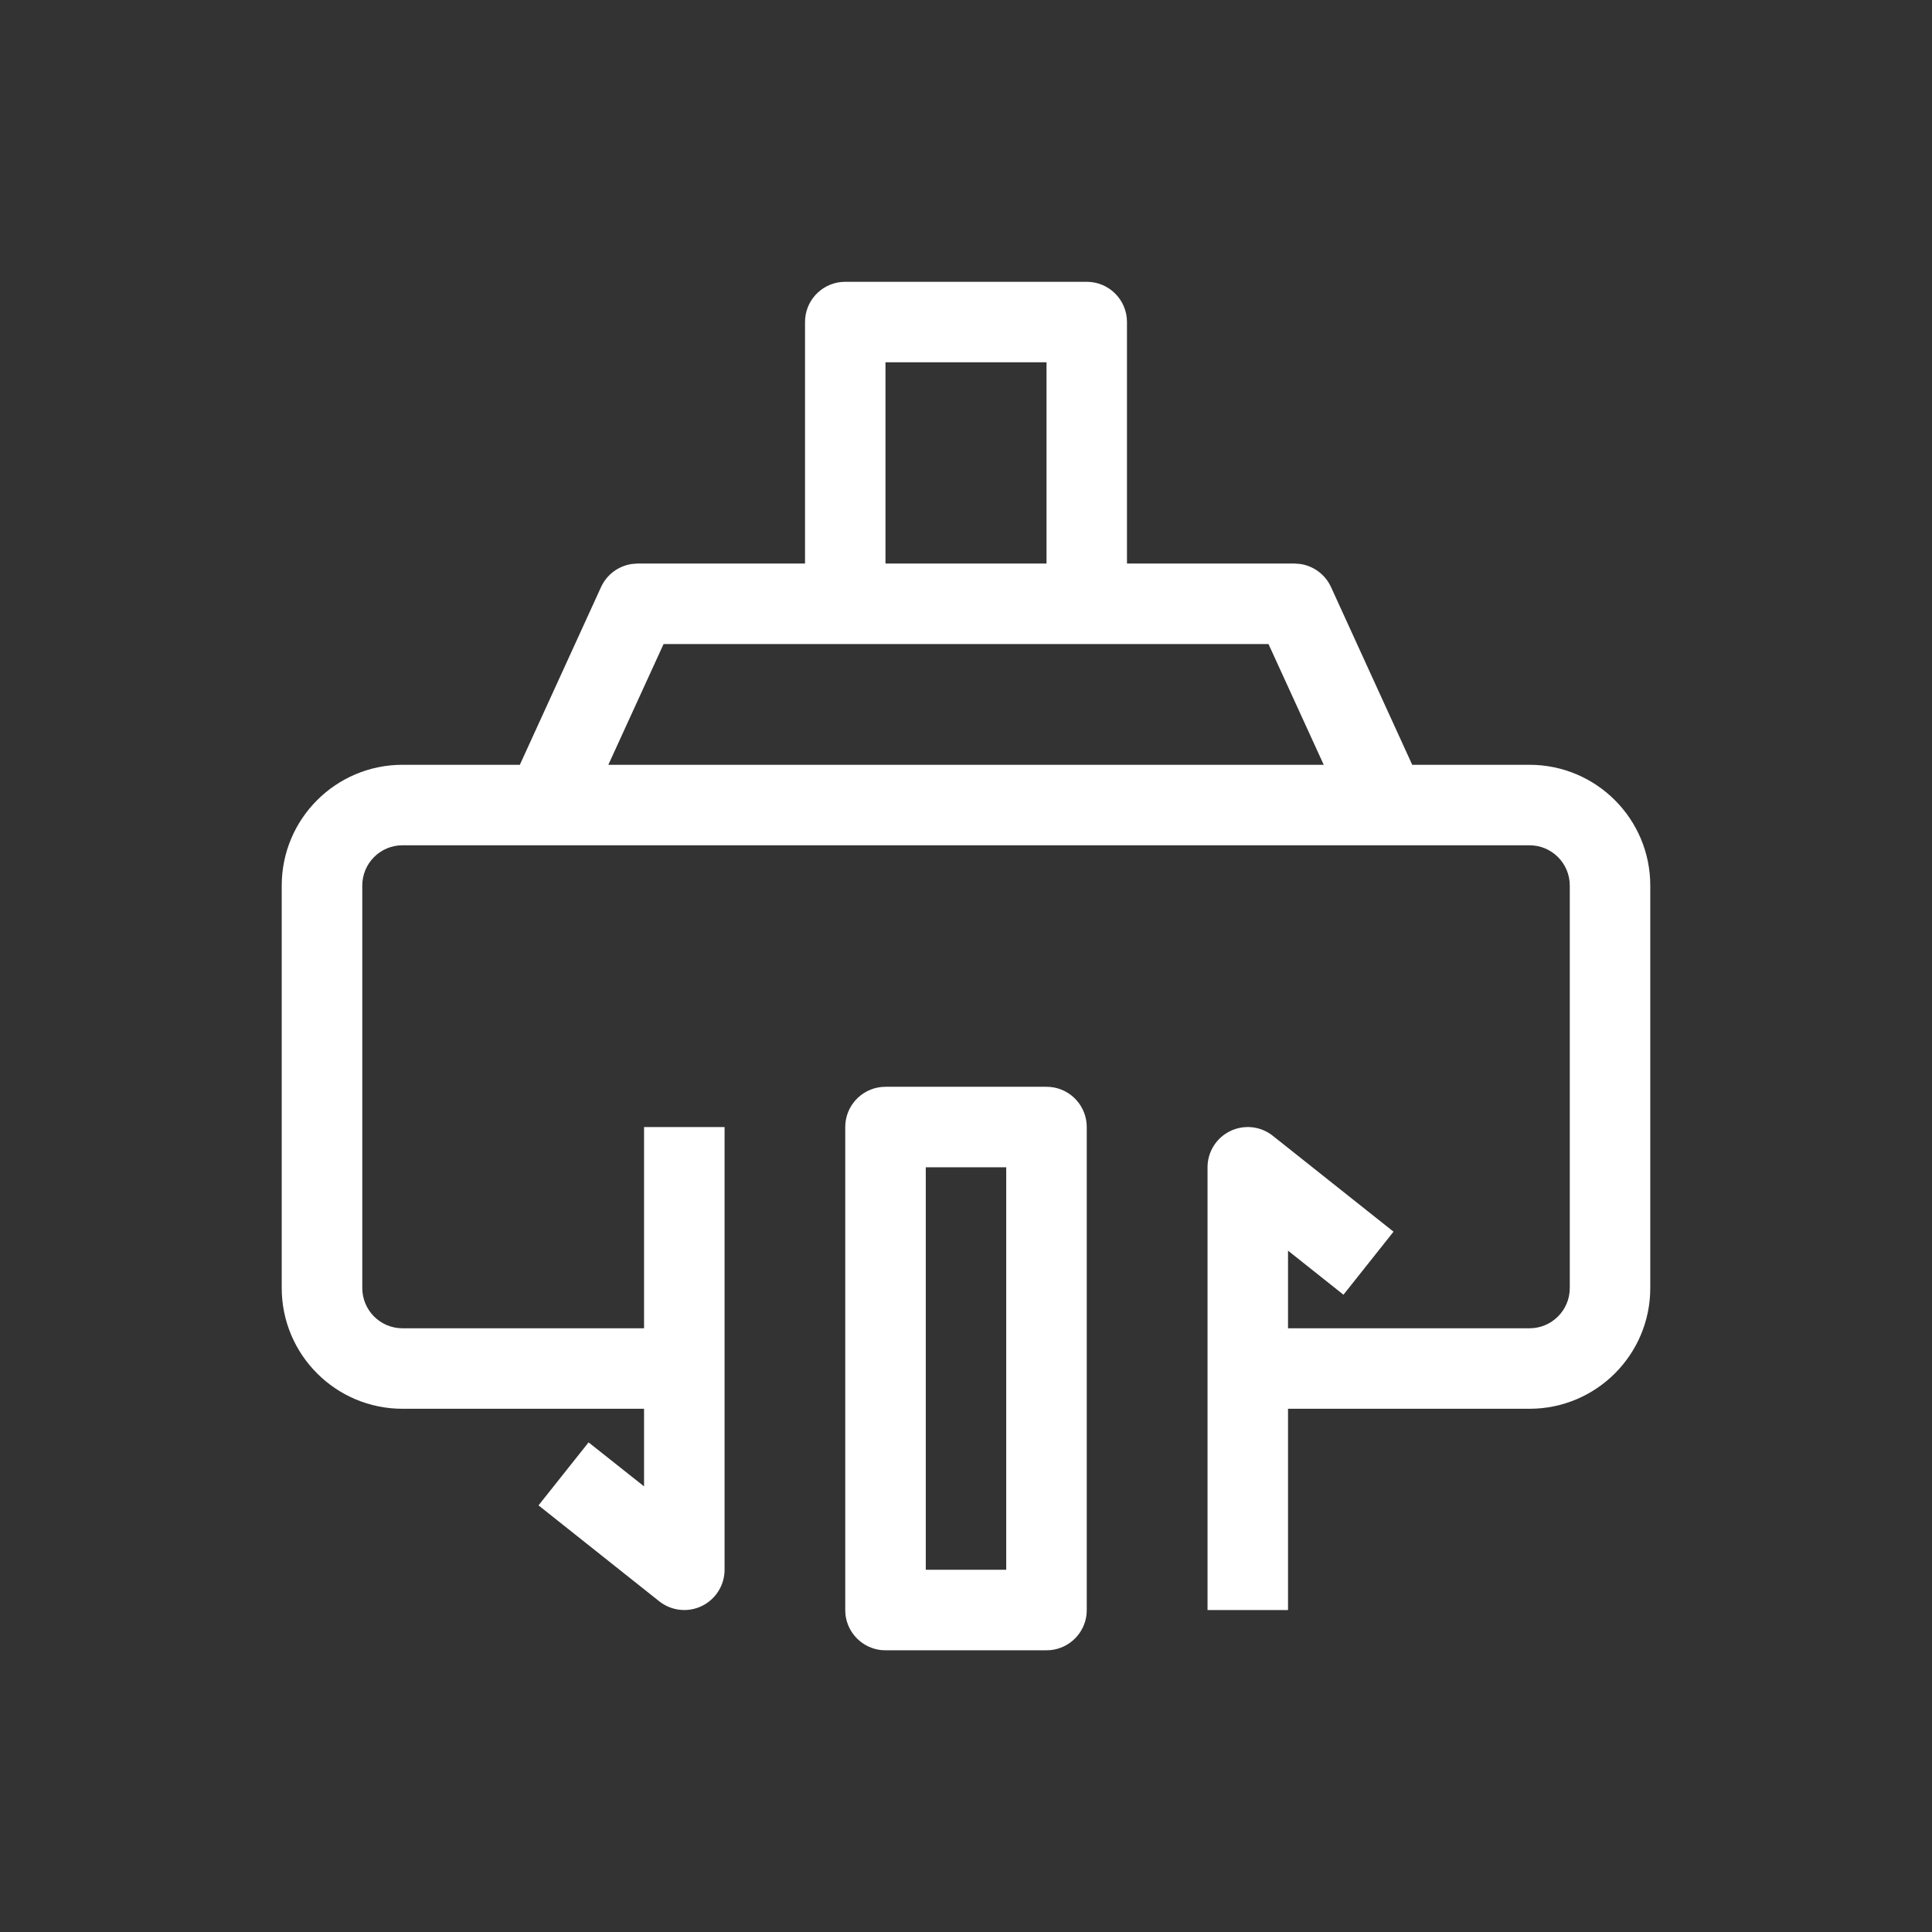 <svg xmlns="http://www.w3.org/2000/svg" fill="none" viewBox="0 0 56 56" height="56" width="56">
<rect x="0" y="0" width="56" height="56" fill="#333333" stroke="none"/>
<path fill="white" d="M30.453 31.507C31.041 31.567 31.5 32.064 31.5 32.668V46.668L31.495 46.787C31.439 47.336 31.002 47.773 30.453 47.829L30.334 47.834H25.666L25.547 47.829C24.998 47.773 24.561 47.336 24.505 46.787L24.5 46.668V32.668C24.5 32.064 24.959 31.567 25.547 31.507L25.666 31.501H30.334L30.453 31.507ZM31.5 8.168C32.145 8.168 32.666 8.69 32.666 9.334V16.334H37.518L37.688 16.347C38.075 16.404 38.414 16.653 38.58 17.016L40.934 22.168H44.334C46.266 22.168 47.834 23.735 47.834 25.668V37.334C47.834 39.267 46.266 40.834 44.334 40.834H37.334V46.668H35.001V33.834C35.001 33.386 35.257 32.979 35.66 32.784C36.063 32.59 36.541 32.642 36.892 32.921L40.392 35.701L38.941 37.528L37.334 36.251V38.501H44.334C44.978 38.501 45.501 37.978 45.501 37.334V25.668C45.501 25.024 44.978 24.501 44.334 24.501H11.666C11.022 24.501 10.501 25.024 10.501 25.668V37.334C10.501 37.978 11.022 38.501 11.666 38.501H18.668V32.668H21.002V45.501C21.002 45.949 20.744 46.357 20.341 46.552C19.938 46.746 19.459 46.693 19.109 46.415L15.609 43.634L17.06 41.808L18.668 43.083V40.834H11.666C9.734 40.834 8.166 39.267 8.166 37.334V25.668C8.166 23.735 9.734 22.168 11.666 22.168H15.068L17.422 17.016C17.588 16.652 17.927 16.404 18.315 16.347L18.484 16.334H23.334V9.334C23.334 8.73 23.792 8.234 24.38 8.174L24.5 8.168H31.5ZM26.834 45.501H29.166V33.834H26.834V45.501ZM17.633 22.168H38.369L36.768 18.668H19.234L17.633 22.168ZM25.666 16.334H30.334V10.501H25.666V16.334Z"></path>
</svg>
